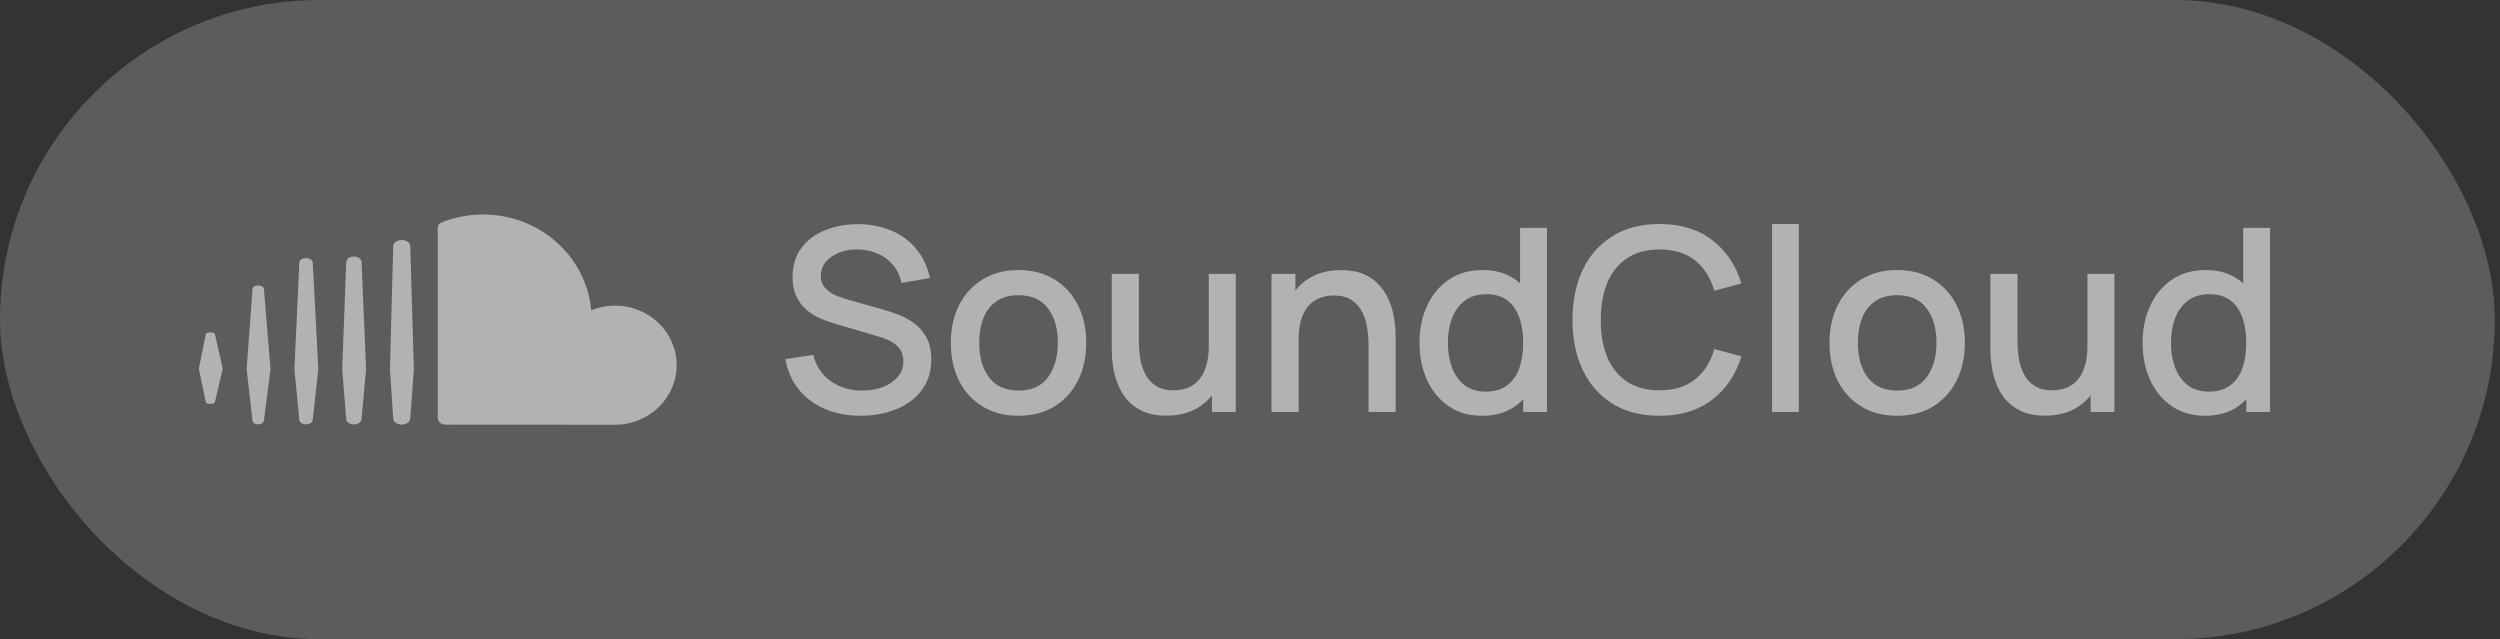 <svg width="176" height="45" viewBox="0 0 176 45" fill="none" xmlns="http://www.w3.org/2000/svg">
<rect x="0" y="0" width="176" height="45" fill="#333333" stroke="none"/>
<rect width="175.635" height="45" rx="22.5" fill="white" fill-opacity="0.2"/>
<path d="M15.13 28.311L15.682 25.955L15.13 23.522C15.115 23.449 14.975 23.394 14.809 23.394C14.637 23.394 14.499 23.449 14.488 23.522L14 25.955L14.486 28.31C14.499 28.385 14.637 28.437 14.807 28.437C14.975 28.439 15.115 28.387 15.13 28.311ZM18.579 29.618L19.045 25.979L18.579 20.348C18.564 20.207 18.388 20.093 18.177 20.093C17.964 20.093 17.786 20.207 17.777 20.348L17.363 25.979L17.777 29.618C17.787 29.763 17.964 29.874 18.177 29.874C18.388 29.874 18.564 29.763 18.579 29.618ZM22.018 29.559L22.409 25.982L22.018 18.486C22.008 18.308 21.802 18.17 21.544 18.17C21.287 18.17 21.082 18.308 21.072 18.486L20.727 25.982L21.072 29.562C21.082 29.736 21.289 29.875 21.544 29.875C21.802 29.874 22.008 29.736 22.018 29.559ZM25.453 29.507L25.772 25.982L25.453 18.431C25.444 18.224 25.207 18.059 24.915 18.059C24.619 18.059 24.383 18.224 24.375 18.431L24.09 25.982L24.376 29.507C24.383 29.714 24.62 29.879 24.915 29.879C25.207 29.877 25.444 29.717 25.453 29.507ZM28.883 29.46L29.136 25.985L28.883 17.326C28.877 17.087 28.608 16.897 28.281 16.897C27.955 16.897 27.686 17.091 27.681 17.328L27.454 25.982L27.681 29.46C27.686 29.697 27.955 29.89 28.281 29.89C28.608 29.89 28.877 29.7 28.883 29.46ZM31.283 29.894L43.299 29.901C45.694 29.901 47.635 28.022 47.635 25.706C47.635 23.39 45.694 21.515 43.299 21.515C42.706 21.515 42.141 21.633 41.624 21.84C41.279 18.063 38.004 15.1 34.008 15.1C33.062 15.102 32.124 15.271 31.236 15.599C30.907 15.723 30.821 15.848 30.817 16.095V29.398C30.821 29.523 30.871 29.642 30.957 29.734C31.042 29.825 31.159 29.882 31.283 29.894Z" fill="#B2B2B2"/>
<path d="M60.593 29.27C59.663 29.27 58.823 29.111 58.073 28.793C57.329 28.469 56.714 28.01 56.228 27.416C55.748 26.816 55.436 26.105 55.292 25.283L57.254 24.986C57.452 25.778 57.866 26.396 58.496 26.84C59.126 27.278 59.861 27.497 60.701 27.497C61.223 27.497 61.703 27.416 62.141 27.254C62.579 27.086 62.93 26.849 63.194 26.543C63.464 26.231 63.599 25.859 63.599 25.427C63.599 25.193 63.557 24.986 63.473 24.806C63.395 24.626 63.284 24.47 63.14 24.338C63.002 24.2 62.831 24.083 62.627 23.987C62.429 23.885 62.21 23.798 61.97 23.726L58.649 22.745C58.325 22.649 57.995 22.526 57.659 22.376C57.323 22.22 57.014 22.019 56.732 21.773C56.456 21.521 56.231 21.212 56.057 20.846C55.883 20.474 55.796 20.024 55.796 19.496C55.796 18.698 56 18.023 56.408 17.471C56.822 16.913 57.38 16.493 58.082 16.211C58.784 15.923 59.57 15.779 60.44 15.779C61.316 15.791 62.099 15.947 62.789 16.247C63.485 16.547 64.061 16.979 64.517 17.543C64.979 18.101 65.297 18.779 65.471 19.577L63.455 19.919C63.365 19.433 63.173 19.016 62.879 18.668C62.585 18.314 62.225 18.044 61.799 17.858C61.373 17.666 60.911 17.567 60.413 17.561C59.933 17.549 59.492 17.621 59.09 17.777C58.694 17.933 58.376 18.152 58.136 18.434C57.902 18.716 57.785 19.04 57.785 19.406C57.785 19.766 57.89 20.057 58.1 20.279C58.31 20.501 58.568 20.678 58.874 20.81C59.186 20.936 59.495 21.041 59.801 21.125L62.195 21.8C62.495 21.884 62.834 21.998 63.212 22.142C63.596 22.28 63.965 22.475 64.319 22.727C64.679 22.979 64.976 23.315 65.21 23.735C65.444 24.149 65.561 24.671 65.561 25.301C65.561 25.955 65.429 26.531 65.165 27.029C64.901 27.521 64.538 27.935 64.076 28.271C63.62 28.601 63.092 28.85 62.492 29.018C61.892 29.186 61.259 29.27 60.593 29.27ZM71.7 29.27C70.728 29.27 69.885 29.051 69.171 28.613C68.457 28.175 67.905 27.572 67.515 26.804C67.131 26.03 66.939 25.139 66.939 24.131C66.939 23.117 67.137 22.226 67.533 21.458C67.929 20.684 68.484 20.084 69.198 19.658C69.912 19.226 70.746 19.01 71.7 19.01C72.672 19.01 73.515 19.229 74.229 19.667C74.943 20.105 75.495 20.708 75.885 21.476C76.275 22.244 76.47 23.129 76.47 24.131C76.47 25.145 76.272 26.039 75.876 26.813C75.486 27.581 74.934 28.184 74.22 28.622C73.506 29.054 72.666 29.27 71.7 29.27ZM71.7 27.497C72.63 27.497 73.323 27.185 73.779 26.561C74.241 25.931 74.472 25.121 74.472 24.131C74.472 23.117 74.238 22.307 73.77 21.701C73.308 21.089 72.618 20.783 71.7 20.783C71.07 20.783 70.551 20.927 70.143 21.215C69.735 21.497 69.432 21.89 69.234 22.394C69.036 22.892 68.937 23.471 68.937 24.131C68.937 25.151 69.171 25.967 69.639 26.579C70.107 27.191 70.794 27.497 71.7 27.497ZM82.111 29.261C81.439 29.261 80.874 29.153 80.418 28.937C79.963 28.721 79.591 28.439 79.302 28.091C79.02 27.737 78.805 27.353 78.654 26.939C78.504 26.525 78.403 26.12 78.349 25.724C78.294 25.328 78.267 24.98 78.267 24.68V19.28H80.175V24.059C80.175 24.437 80.206 24.827 80.266 25.229C80.332 25.625 80.451 25.994 80.626 26.336C80.805 26.678 81.055 26.954 81.373 27.164C81.697 27.374 82.117 27.479 82.632 27.479C82.969 27.479 83.287 27.425 83.587 27.317C83.886 27.203 84.147 27.023 84.37 26.777C84.597 26.531 84.775 26.207 84.9 25.805C85.032 25.403 85.099 24.914 85.099 24.338L86.269 24.779C86.269 25.661 86.103 26.441 85.773 27.119C85.444 27.791 84.969 28.316 84.352 28.694C83.734 29.072 82.987 29.261 82.111 29.261ZM85.323 29V26.192H85.099V19.28H86.998V29H85.323ZM96.344 29V24.221C96.344 23.843 96.311 23.456 96.245 23.06C96.185 22.658 96.065 22.286 95.885 21.944C95.711 21.602 95.462 21.326 95.138 21.116C94.82 20.906 94.403 20.801 93.887 20.801C93.551 20.801 93.233 20.858 92.933 20.972C92.633 21.08 92.369 21.257 92.141 21.503C91.919 21.749 91.742 22.073 91.61 22.475C91.484 22.877 91.421 23.366 91.421 23.942L90.251 23.501C90.251 22.619 90.416 21.842 90.746 21.17C91.076 20.492 91.55 19.964 92.168 19.586C92.786 19.208 93.533 19.019 94.409 19.019C95.081 19.019 95.645 19.127 96.101 19.343C96.557 19.559 96.926 19.844 97.208 20.198C97.496 20.546 97.715 20.927 97.865 21.341C98.015 21.755 98.117 22.16 98.171 22.556C98.225 22.952 98.252 23.3 98.252 23.6V29H96.344ZM89.513 29V19.28H91.196V22.088H91.421V29H89.513ZM104.334 29.27C103.428 29.27 102.645 29.045 101.985 28.595C101.331 28.145 100.824 27.533 100.464 26.759C100.11 25.979 99.933 25.103 99.933 24.131C99.933 23.153 100.113 22.28 100.473 21.512C100.833 20.738 101.343 20.129 102.003 19.685C102.669 19.235 103.458 19.01 104.37 19.01C105.288 19.01 106.059 19.235 106.683 19.685C107.313 20.129 107.787 20.738 108.105 21.512C108.429 22.286 108.591 23.159 108.591 24.131C108.591 25.103 108.429 25.976 108.105 26.75C107.781 27.524 107.304 28.139 106.674 28.595C106.044 29.045 105.264 29.27 104.334 29.27ZM104.595 27.569C105.213 27.569 105.717 27.422 106.107 27.128C106.497 26.834 106.782 26.429 106.962 25.913C107.142 25.397 107.232 24.803 107.232 24.131C107.232 23.459 107.139 22.865 106.953 22.349C106.773 21.833 106.491 21.431 106.107 21.143C105.729 20.855 105.246 20.711 104.658 20.711C104.034 20.711 103.521 20.864 103.119 21.17C102.717 21.476 102.417 21.887 102.219 22.403C102.027 22.919 101.931 23.495 101.931 24.131C101.931 24.773 102.027 25.355 102.219 25.877C102.417 26.393 102.711 26.804 103.101 27.11C103.497 27.416 103.995 27.569 104.595 27.569ZM107.232 29V22.007H107.016V16.04H108.906V29H107.232ZM116.833 29.27C115.537 29.27 114.433 28.988 113.521 28.424C112.609 27.854 111.91 27.062 111.424 26.048C110.944 25.034 110.704 23.858 110.704 22.52C110.704 21.182 110.944 20.006 111.424 18.992C111.91 17.978 112.609 17.189 113.521 16.625C114.433 16.055 115.537 15.77 116.833 15.77C118.327 15.77 119.563 16.148 120.541 16.904C121.525 17.66 122.209 18.677 122.593 19.955L120.685 20.468C120.433 19.562 119.983 18.851 119.335 18.335C118.693 17.819 117.859 17.561 116.833 17.561C115.915 17.561 115.15 17.768 114.538 18.182C113.926 18.596 113.464 19.175 113.152 19.919C112.846 20.663 112.693 21.53 112.693 22.52C112.687 23.51 112.837 24.377 113.143 25.121C113.455 25.865 113.917 26.444 114.529 26.858C115.147 27.272 115.915 27.479 116.833 27.479C117.859 27.479 118.693 27.221 119.335 26.705C119.983 26.183 120.433 25.472 120.685 24.572L122.593 25.085C122.209 26.363 121.525 27.38 120.541 28.136C119.563 28.892 118.327 29.27 116.833 29.27ZM124.753 29V15.77H126.634V29H124.753ZM133.557 29.27C132.585 29.27 131.742 29.051 131.028 28.613C130.314 28.175 129.762 27.572 129.372 26.804C128.988 26.03 128.796 25.139 128.796 24.131C128.796 23.117 128.994 22.226 129.39 21.458C129.786 20.684 130.341 20.084 131.055 19.658C131.769 19.226 132.603 19.01 133.557 19.01C134.529 19.01 135.372 19.229 136.086 19.667C136.8 20.105 137.352 20.708 137.742 21.476C138.132 22.244 138.327 23.129 138.327 24.131C138.327 25.145 138.129 26.039 137.733 26.813C137.343 27.581 136.791 28.184 136.077 28.622C135.363 29.054 134.523 29.27 133.557 29.27ZM133.557 27.497C134.487 27.497 135.18 27.185 135.636 26.561C136.098 25.931 136.329 25.121 136.329 24.131C136.329 23.117 136.095 22.307 135.627 21.701C135.165 21.089 134.475 20.783 133.557 20.783C132.927 20.783 132.408 20.927 132 21.215C131.592 21.497 131.289 21.89 131.091 22.394C130.893 22.892 130.794 23.471 130.794 24.131C130.794 25.151 131.028 25.967 131.496 26.579C131.964 27.191 132.651 27.497 133.557 27.497ZM143.968 29.261C143.296 29.261 142.732 29.153 142.276 28.937C141.82 28.721 141.448 28.439 141.16 28.091C140.878 27.737 140.662 27.353 140.512 26.939C140.362 26.525 140.26 26.12 140.206 25.724C140.152 25.328 140.125 24.98 140.125 24.68V19.28H142.033V24.059C142.033 24.437 142.063 24.827 142.123 25.229C142.189 25.625 142.309 25.994 142.483 26.336C142.663 26.678 142.912 26.954 143.23 27.164C143.554 27.374 143.974 27.479 144.49 27.479C144.826 27.479 145.144 27.425 145.444 27.317C145.744 27.203 146.005 27.023 146.227 26.777C146.455 26.531 146.632 26.207 146.758 25.805C146.89 25.403 146.956 24.914 146.956 24.338L148.126 24.779C148.126 25.661 147.961 26.441 147.631 27.119C147.301 27.791 146.827 28.316 146.209 28.694C145.591 29.072 144.844 29.261 143.968 29.261ZM147.181 29V26.192H146.956V19.28H148.855V29H147.181ZM155.24 29.27C154.334 29.27 153.551 29.045 152.891 28.595C152.237 28.145 151.73 27.533 151.37 26.759C151.016 25.979 150.839 25.103 150.839 24.131C150.839 23.153 151.019 22.28 151.379 21.512C151.739 20.738 152.249 20.129 152.909 19.685C153.575 19.235 154.364 19.01 155.276 19.01C156.194 19.01 156.965 19.235 157.589 19.685C158.219 20.129 158.693 20.738 159.011 21.512C159.335 22.286 159.497 23.159 159.497 24.131C159.497 25.103 159.335 25.976 159.011 26.75C158.687 27.524 158.21 28.139 157.58 28.595C156.95 29.045 156.17 29.27 155.24 29.27ZM155.501 27.569C156.119 27.569 156.623 27.422 157.013 27.128C157.403 26.834 157.688 26.429 157.868 25.913C158.048 25.397 158.138 24.803 158.138 24.131C158.138 23.459 158.045 22.865 157.859 22.349C157.679 21.833 157.397 21.431 157.013 21.143C156.635 20.855 156.152 20.711 155.564 20.711C154.94 20.711 154.427 20.864 154.025 21.17C153.623 21.476 153.323 21.887 153.125 22.403C152.933 22.919 152.837 23.495 152.837 24.131C152.837 24.773 152.933 25.355 153.125 25.877C153.323 26.393 153.617 26.804 154.007 27.11C154.403 27.416 154.901 27.569 155.501 27.569ZM158.138 29V22.007H157.922V16.04H159.812V29H158.138Z" fill="#B2B2B2"/>
</svg>
